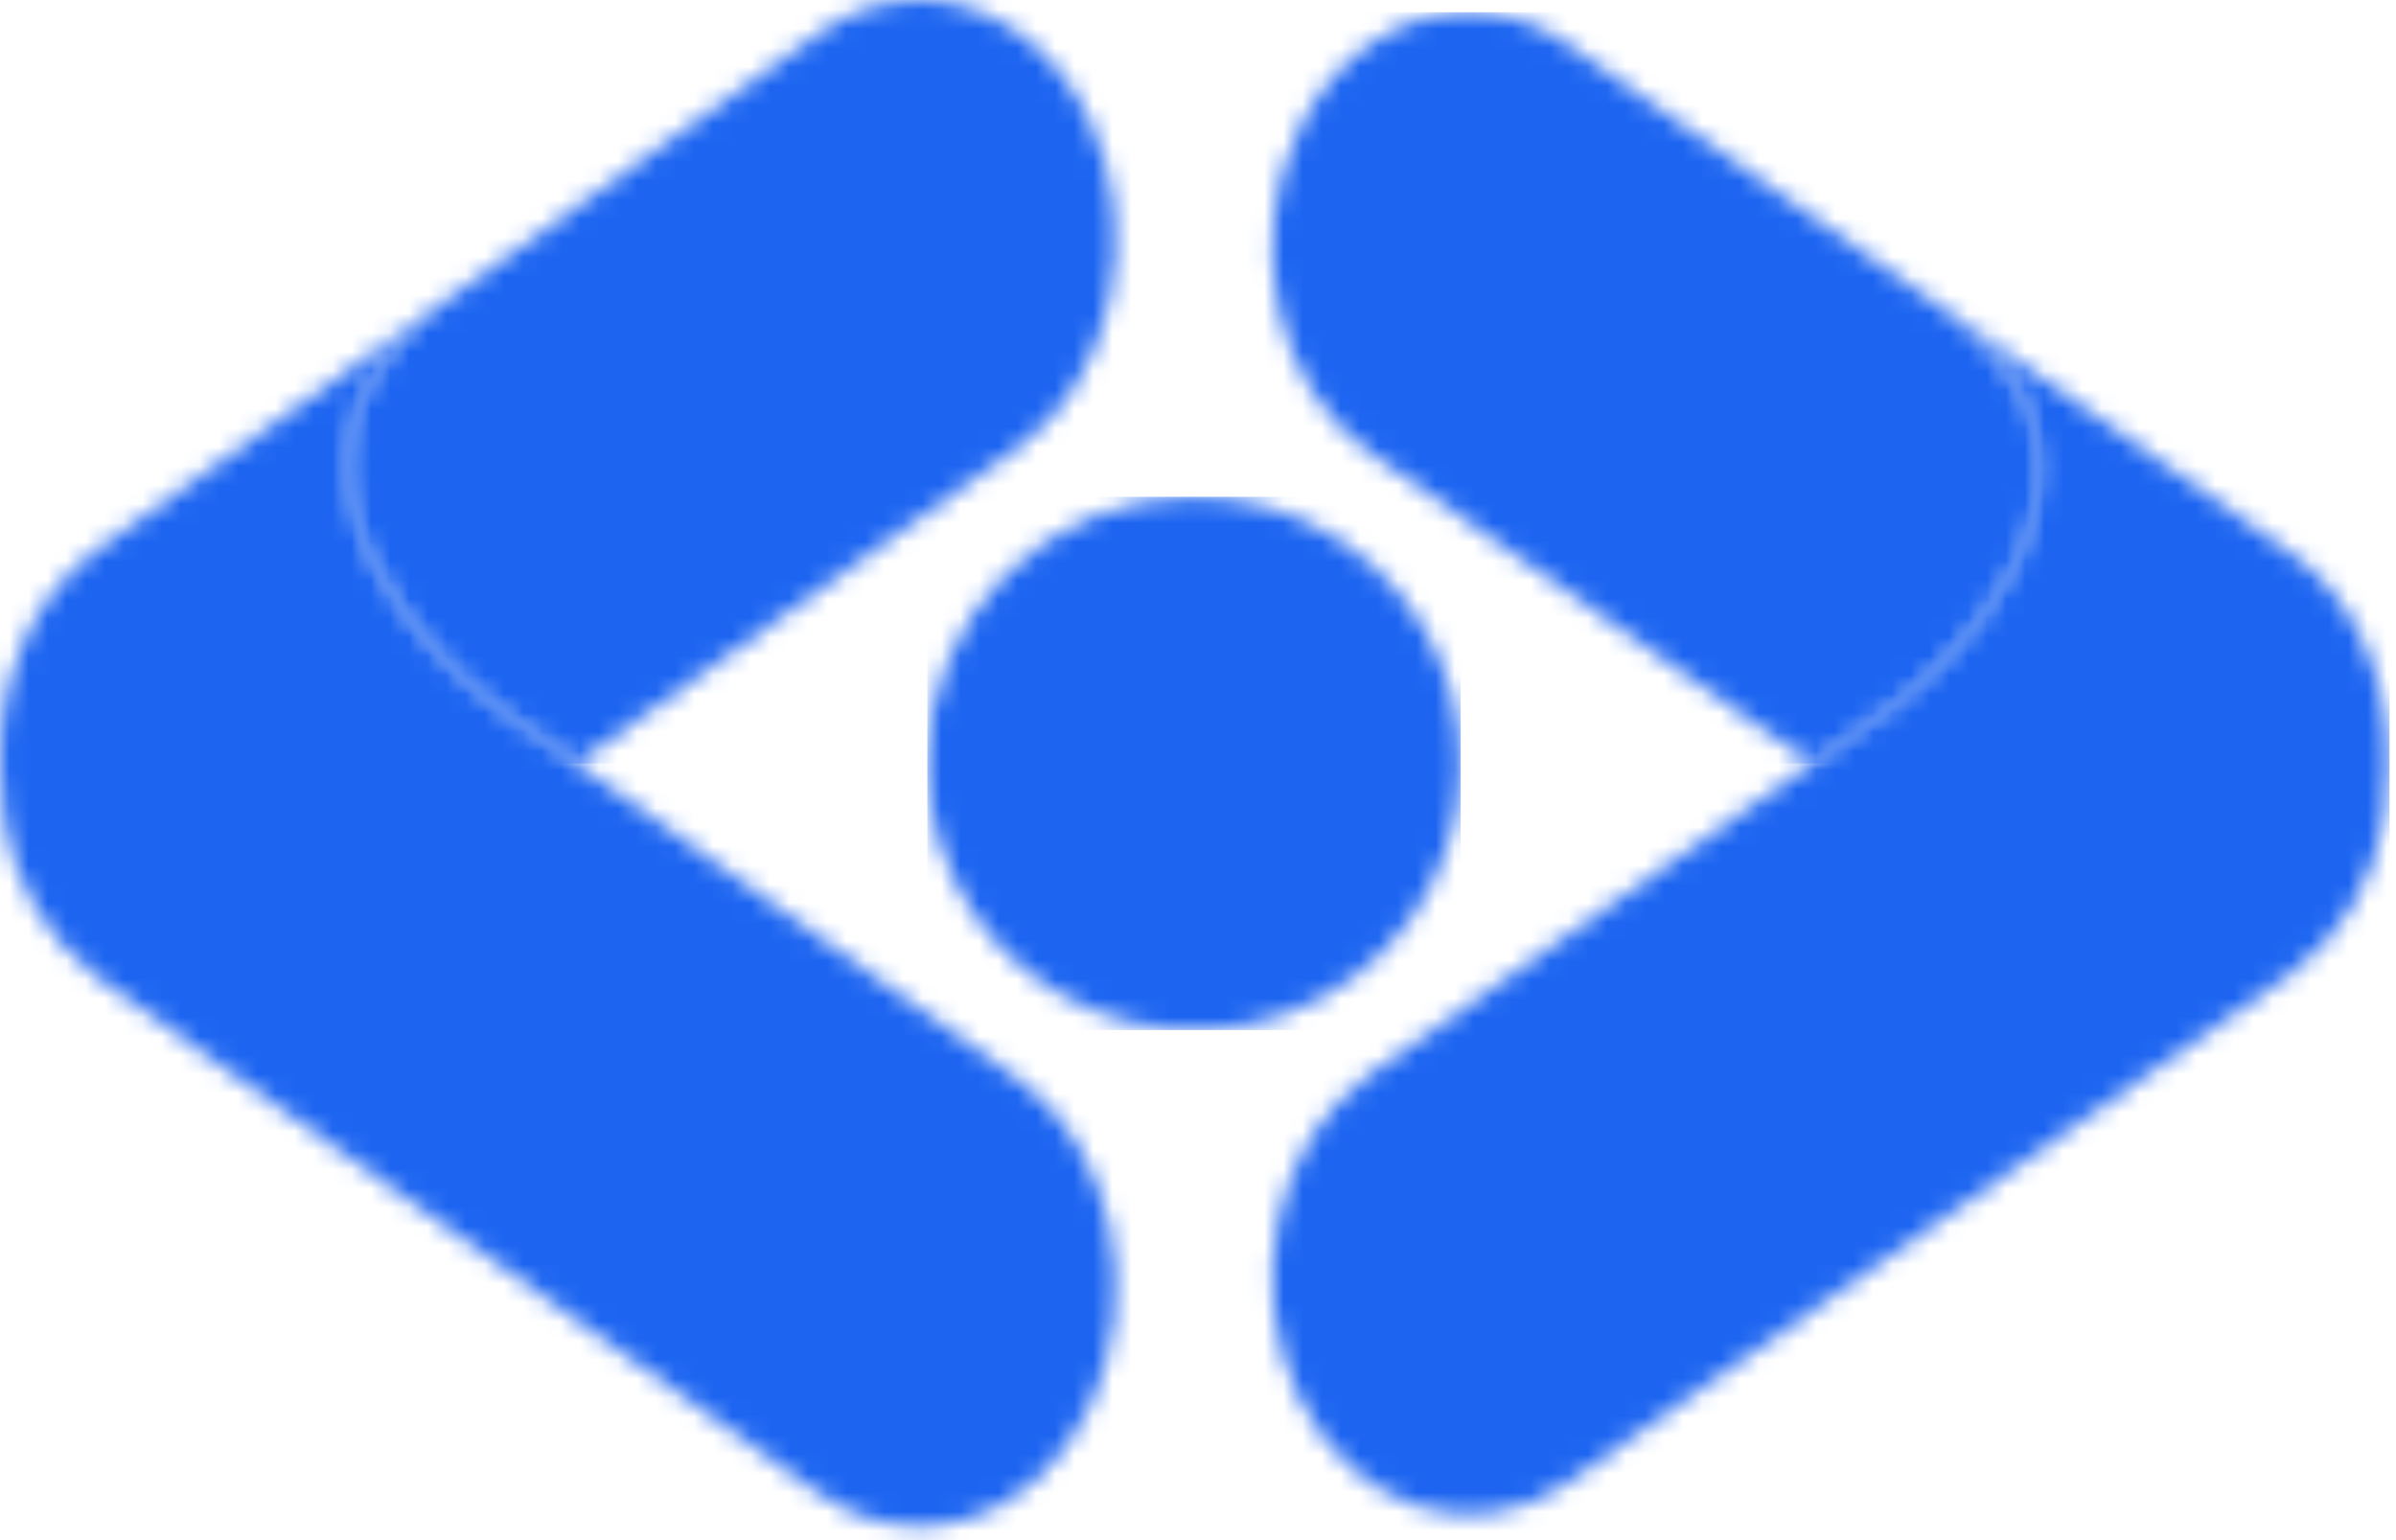 <svg width="126" height="81" viewBox="0 0 126 81" fill="none" xmlns="http://www.w3.org/2000/svg">
<g id="Group 136">
<g id="Group 118">
<g id="Clip path group">
<mask id="mask0_1_303" style="mask-type:luminance" maskUnits="userSpaceOnUse" x="48" y="26" width="29" height="29">
<g id="clip-path-7">
<path id="Path 82" d="M48.766 40.152C48.766 42.926 49.588 45.637 51.129 47.944C52.67 50.25 54.86 52.047 57.423 53.109C59.985 54.171 62.805 54.449 65.525 53.908C68.246 53.367 70.745 52.031 72.706 50.07C74.668 48.108 76.003 45.61 76.544 42.889C77.086 40.169 76.808 37.349 75.747 34.786C74.685 32.224 72.888 30.034 70.582 28.492C68.275 26.951 65.564 26.129 62.79 26.129C60.948 26.129 59.125 26.491 57.423 27.196C55.722 27.901 54.176 28.934 52.874 30.236C51.571 31.538 50.538 33.084 49.834 34.785C49.129 36.487 48.766 38.31 48.766 40.152Z" fill="white"/>
</g>
</mask>
<g mask="url(#mask0_1_303)">
<g id="Group 117">
<path id="Rectangle 49" d="M76.813 26.129H48.766V54.176H76.813V26.129Z" fill="#1D65F1"/>
</g>
</g>
</g>
</g>
<g id="Group 124">
<g id="Clip path group_2">
<mask id="mask1_1_303" style="mask-type:luminance" maskUnits="userSpaceOnUse" x="66" y="0" width="42" height="41">
<g id="clip-path-8">
<path id="Path 85" d="M68.319 6.786C65.435 12.704 67.088 20.313 72.012 23.786L95.264 40.158L99.421 37.229C99.737 36.997 109.704 29.714 106.679 21.498C105.487 19.152 103.697 17.164 101.488 15.734V15.744L82.488 2.358C80.965 1.258 79.138 0.66 77.259 0.648C73.707 0.648 70.25 2.848 68.322 6.79" fill="white"/>
</g>
</mask>
<g mask="url(#mask1_1_303)">
<g id="Group 123">
<path id="Rectangle 52" d="M109.704 0.644H65.435V40.155H109.704V0.644Z" fill="#1D65F1"/>
</g>
</g>
</g>
</g>
<g id="Group 126">
<g id="Clip path group_3">
<mask id="mask2_1_303" style="mask-type:luminance" maskUnits="userSpaceOnUse" x="66" y="15" width="60" height="65">
<g id="clip-path-9">
<path id="Path 86" d="M106.68 21.495C109.705 29.711 99.738 36.995 99.422 37.226L95.265 40.155L72.013 56.519C67.089 60.003 65.436 67.602 68.32 73.519C71.204 79.436 77.552 81.419 82.486 77.951L120.502 51.185C123.145 49.192 124.896 46.237 125.377 42.962C125.527 42.034 125.594 41.094 125.577 40.154C125.663 35.788 123.877 31.494 120.506 29.122L101.981 16.085C103.976 17.466 105.592 19.325 106.681 21.493M101.49 15.739L101.982 16.085C101.823 15.966 101.659 15.848 101.49 15.729V15.739Z" fill="white"/>
</g>
</mask>
<g mask="url(#mask2_1_303)">
<g id="Group 125">
<path id="Rectangle 53" d="M125.66 15.731H65.435V81.422H125.66V15.731Z" fill="#1D65F1"/>
</g>
</g>
</g>
</g>
<g id="Group 128">
<g id="Clip path group_4">
<mask id="mask3_1_303" style="mask-type:luminance" maskUnits="userSpaceOnUse" x="18" y="0" width="41" height="41">
<g id="clip-path-10">
<path id="Path 87" d="M43.094 1.738L24.094 15.343V15.333C21.879 16.795 20.089 18.815 18.904 21.19C15.878 29.54 25.845 36.942 26.161 37.178L30.318 40.155L53.567 23.517C58.49 19.99 60.145 12.257 57.261 6.244C55.333 2.234 51.875 0.001 48.323 0.001C46.441 0.015 44.61 0.623 43.094 1.739" fill="white"/>
</g>
</mask>
<g mask="url(#mask3_1_303)">
<g id="Group 127">
<path id="Rectangle 54" d="M60.145 -0.001H15.875V40.155H60.145V-0.001Z" fill="#1D65F1"/>
</g>
</g>
</g>
</g>
<g id="Group 130">
<g id="Clip path group_5">
<mask id="mask4_1_303" style="mask-type:luminance" maskUnits="userSpaceOnUse" x="0" y="15" width="59" height="66">
<g id="clip-path-11">
<path id="Path 88" d="M5.074 28.945C1.707 31.354 -0.084 35.72 0.004 40.156C-0.014 41.112 0.053 42.067 0.204 43.011C0.677 46.325 2.426 49.324 5.079 51.367L43.098 78.567C48.032 82.091 54.371 80.074 57.265 74.067C60.159 68.06 58.494 60.326 53.571 56.786L30.314 40.156L26.157 37.179C25.841 36.943 15.874 29.542 18.9 21.191C19.982 18.997 21.596 17.109 23.594 15.698L5.074 28.945ZM23.593 15.699L24.093 15.345V15.335C23.923 15.456 23.758 15.578 23.593 15.699Z" fill="white"/>
</g>
</mask>
<g mask="url(#mask4_1_303)">
<g id="Group 129">
<path id="Rectangle 55" d="M60.143 15.334H-0.084V82.095H60.143V15.334Z" fill="#1D65F1"/>
</g>
</g>
</g>
</g>
</g>
</svg>
